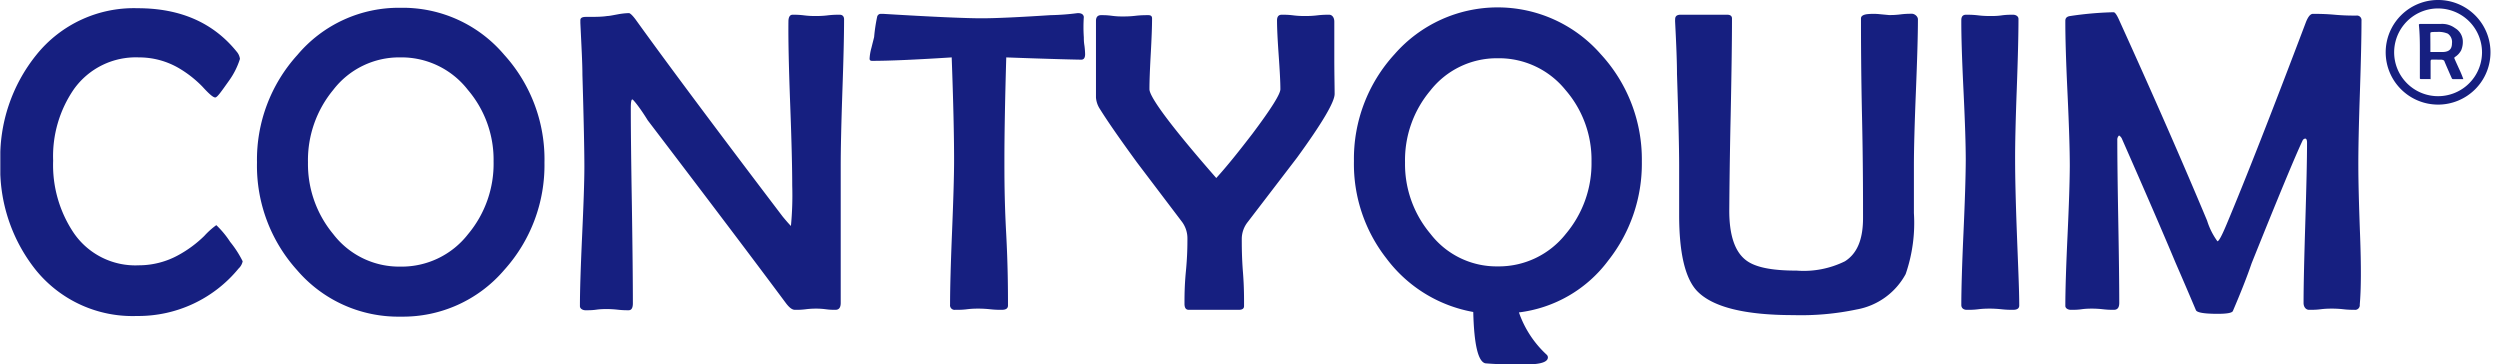 <svg width="254" height="37" viewBox="0 0 254 37" fill="none" xmlns="http://www.w3.org/2000/svg">
    <g clip-path="url(#ry928wj35a)" fill="#161F80">
        <path d="M24.655 26.548a1.352 1.352 0 0 1-.408.726 13.17 13.17 0 0 1-10.338 4.83 12.64 12.64 0 0 1-10.283-4.687A16.572 16.572 0 0 1 .033 16.503 16.561 16.561 0 0 1 3.692 5.578 12.694 12.694 0 0 1 13.997.836c4.32 0 7.667 1.467 10.04 4.401.187.21.306.47.342.748a7.782 7.782 0 0 1-1.102 2.2c-.793 1.112-1.201 1.717-1.41 1.717-.21 0-.618-.352-1.301-1.1a11.392 11.392 0 0 0-2.38-1.87 8.001 8.001 0 0 0-4.068-1.1 7.726 7.726 0 0 0-6.613 3.234A12.01 12.01 0 0 0 5.4 16.327a12.35 12.35 0 0 0 2.083 7.327 7.579 7.579 0 0 0 6.613 3.301c1.416 0 2.808-.359 4.045-1.045a11.912 11.912 0 0 0 2.612-1.936 8.032 8.032 0 0 1 1.224-1.1 9.484 9.484 0 0 1 1.41 1.705c.495.607.92 1.267 1.268 1.969zM55.317 16.503a15.882 15.882 0 0 1-4.078 10.914 13.522 13.522 0 0 1-10.525 4.753 13.533 13.533 0 0 1-10.537-4.73 15.827 15.827 0 0 1-4.067-10.937 15.838 15.838 0 0 1 4.11-10.925A13.455 13.455 0 0 1 40.715.792a13.489 13.489 0 0 1 10.503 4.764 15.805 15.805 0 0 1 4.1 10.947zm-5.17-.066a10.924 10.924 0 0 0-2.611-7.305 8.539 8.539 0 0 0-6.867-3.301 8.444 8.444 0 0 0-6.81 3.3 11.21 11.21 0 0 0-2.569 7.372c-.04 2.655.87 5.238 2.568 7.283a8.428 8.428 0 0 0 6.811 3.301 8.543 8.543 0 0 0 6.889-3.3 11.133 11.133 0 0 0 2.59-7.372v.022zM85.758 1.97c0 1.635-.058 4.107-.176 7.415-.11 3.3-.165 5.787-.165 7.437v13.951c0 .473-.177.704-.53.704-.352 0-.54 0-.97-.055a7.522 7.522 0 0 0-.958-.066c-.21 0-.573 0-1.102.066-.53.066-.827.055-1.102.055-.276 0-.573-.231-.926-.704-3.086-4.152-7.76-10.335-14.02-18.55-.75-1.22-1.344-1.947-1.51-2.09-.165-.143-.209.286-.209.88 0 2.2.037 5.501.11 9.902.066 4.4.1 7.701.1 9.902 0 .473-.144.704-.43.704-.287 0-.607 0-1.103-.055a10.202 10.202 0 0 0-1.102-.066c-.22 0-.639 0-1.102.066-.463.066-.893.055-1.102.055-.21 0-.54-.132-.54-.418 0-1.573.077-3.928.22-7.085.144-3.158.232-5.501.232-7.108 0-1.606-.066-4.83-.199-9.319 0-1.166-.099-2.926-.209-5.259v-.275c0-.22.154-.33.518-.34.926 0 1.653 0 2.204-.089.199 0 .573-.077 1.102-.176a7.306 7.306 0 0 1 1.103-.12c.12 0 .341.197.66.615 3.22 4.475 8.208 11.16 14.968 20.057.309.374.584.693.838.957.13-1.367.174-2.741.132-4.114 0-1.849-.07-4.625-.21-8.329-.139-3.704-.198-6.477-.176-8.318 0-.462.144-.704.43-.704.287 0 .64 0 1.168.066.53.066.904.066 1.158.066.253 0 .683 0 1.223-.066s.948-.066 1.224-.066c.275 0 .451.154.451.473zM110.248 5.501c0 .374-.132.561-.385.561-.254 0-2.921-.055-7.627-.23-.125 4.349-.188 7.833-.188 10.451 0 1.64 0 4.104.177 7.371.176 3.268.187 5.744.187 7.383 0 .297-.209.44-.617.44-.408 0-.65 0-1.179-.055a11.48 11.48 0 0 0-1.202-.066c-.275 0-.65 0-1.179.066-.53.066-.915.055-1.18.055a.464.464 0 0 1-.528-.528c0-1.628.066-4.06.198-7.317.132-3.256.21-5.71.21-7.349 0-2.53-.081-6.014-.243-10.452-3.674.235-6.37.352-8.09.352-.176 0-.253-.077-.253-.22.022-.372.084-.741.187-1.1.154-.627.254-1.001.275-1.1.06-.695.163-1.386.31-2.069a.375.375 0 0 1 .363-.286h.253c5.048.308 8.388.451 9.997.451 1.433 0 3.758-.11 6.999-.319a24.843 24.843 0 0 0 2.766-.209c.375 0 .573.121.617.385-.047.689-.047 1.38 0 2.069 0 .187 0 .473.066.869.037.281.059.564.066.847zM135.598 9.55c0 .814-1.278 2.97-3.813 6.458l-5.004 6.535a2.775 2.775 0 0 0-.617 1.673c0 .77 0 1.925.121 3.454.121 1.53.11 2.674.11 3.422 0 .264-.176.385-.529.385h-5.092c-.287 0-.43-.198-.43-.616 0-.726 0-1.826.143-3.3.144-1.475.155-2.597.155-3.301a2.814 2.814 0 0 0-.54-1.706l-4.585-6.05c-1.742-2.388-2.998-4.193-3.77-5.436a2.423 2.423 0 0 1-.396-1.166V2.123c0-.385.176-.583.518-.583.341 0 .595 0 1.102.066.507.066.837.066 1.102.066.264 0 .716 0 1.278-.066.563-.066 1.014-.066 1.312-.066.298 0 .386.121.386.341 0 .8-.044 2-.133 3.598-.088 1.595-.132 2.784-.132 3.587 0 .803 2.271 3.861 6.789 9.021 1.103-1.21 2.304-2.717 3.682-4.51 1.888-2.516 2.832-4.02 2.832-4.511 0-.77-.066-1.937-.176-3.499-.11-1.562-.165-2.717-.165-3.488 0-.385.154-.583.485-.583.33 0 .65 0 1.179.066s.926.066 1.179.066c.254 0 .683 0 1.235-.066.551-.066.958-.066 1.223-.066.264 0 .518.242.518.704v3.675c0 1.64.033 2.927.033 3.675zM166.811 16.415a15.864 15.864 0 0 1-3.406 10.045 13.322 13.322 0 0 1-3.997 3.571 13.359 13.359 0 0 1-5.084 1.71 10.52 10.52 0 0 0 2.81 4.29.385.385 0 0 1 .132.276c0 .385-.485.616-1.466.693h-1.917a25.812 25.812 0 0 1-2.976-.088c-.735-.176-1.143-1.914-1.224-5.215a14.122 14.122 0 0 1-8.817-5.435 15.561 15.561 0 0 1-3.306-9.902 15.725 15.725 0 0 1 4.133-10.859 13.916 13.916 0 0 1 20.941 0 15.763 15.763 0 0 1 4.177 10.914zm-5.114 0a10.817 10.817 0 0 0-2.634-7.261 8.692 8.692 0 0 0-6.933-3.235 8.578 8.578 0 0 0-6.822 3.3 10.985 10.985 0 0 0-2.557 7.284 10.992 10.992 0 0 0 2.59 7.262 8.471 8.471 0 0 0 6.822 3.3 8.667 8.667 0 0 0 6.922-3.3 11.104 11.104 0 0 0 2.612-7.35zM194.861 1.97c0 1.65-.077 4.125-.209 7.426-.133 3.3-.199 5.776-.199 7.426v4.83c.133 2.1-.152 4.205-.838 6.194a7.065 7.065 0 0 1-4.992 3.598 27.418 27.418 0 0 1-6.404.572c-4.989 0-8.262-.825-9.82-2.475-1.198-1.291-1.797-3.858-1.797-7.702v-5.016c0-1.68-.073-4.78-.22-9.298 0-1.166-.066-2.915-.187-5.237a2.427 2.427 0 0 1 0-.34c0-.298.176-.452.551-.452h4.728c.331 0 .496.132.496.385 0 2.2-.044 5.457-.132 9.77a634.463 634.463 0 0 0-.144 9.759c0 2.45.548 4.111 1.643 4.984.948.77 2.678 1.1 5.202 1.1a9.448 9.448 0 0 0 4.904-.946c1.235-.781 1.841-2.2 1.841-4.4 0-2.201 0-5.634-.099-10.134s-.11-7.888-.11-10.144c0-.23.209-.374.617-.429a6.156 6.156 0 0 1 1.289 0l.937.088c.265 0 .65 0 1.168-.066.518-.066.915-.066 1.169-.066.253 0 .606.253.606.572zM205.155 31.037c0 .297-.209.44-.617.44-.408 0-.65 0-1.179-.055-.53-.055-.926-.066-1.18-.066-.253 0-.672 0-1.201.066s-.915.055-1.179.055c-.265 0-.529-.154-.529-.484 0-1.628.073-4.074.22-7.338.147-3.264.224-5.722.231-7.372 0-1.577-.077-3.95-.231-7.118-.154-3.169-.228-5.545-.22-7.13 0-.363.165-.539.484-.539.32 0 .695 0 1.246.066s.981.066 1.267.066c.287 0 .64 0 1.103-.066.462-.066.892-.066 1.157-.066.264 0 .551.143.551.43 0 1.598-.059 3.993-.176 7.184-.118 3.19-.173 5.582-.166 7.173 0 1.64.055 4.104.177 7.371.121 3.268.242 5.744.242 7.383zM239.752 30.949a.477.477 0 0 1-.324.51.474.474 0 0 1-.216.018c-.254 0-.64 0-1.103-.055a10.381 10.381 0 0 0-1.168-.066c-.253 0-.65 0-1.179.066s-.926.055-1.179.055c-.254 0-.541-.231-.541-.704 0-1.805.067-4.522.177-8.142.11-3.62.176-6.326.176-8.141 0-.264-.066-.407-.176-.407-.11 0-.232.077-.298.242-.735 1.555-2.454 5.699-5.158 12.432-.441 1.298-1.076 2.915-1.907 4.852-.099.187-.617.275-1.543.275-1.344 0-2.083-.121-2.204-.363a517.425 517.425 0 0 0-2.083-4.852c-1.176-2.817-2.994-7.02-5.456-12.608a.757.757 0 0 0-.275-.297.577.577 0 0 0-.177.473c0 1.84.034 4.598.1 8.273s.099 6.43.099 8.263c0 .473-.177.704-.54.704-.364 0-.606 0-1.102-.055a10.067 10.067 0 0 0-1.103-.066c-.231 0-.639 0-1.102.066-.463.066-.881.055-1.102.055-.22 0-.529-.132-.529-.396 0-1.584.074-3.954.221-7.107.147-3.154.224-5.524.231-7.108 0-1.643-.077-4.104-.231-7.382-.155-3.279-.228-5.74-.221-7.383 0-.275.165-.429.496-.473 1.46-.221 2.932-.35 4.409-.385.143 0 .341.286.595.87 3.446 7.583 6.414 14.353 8.905 20.31.231.749.585 1.455 1.047 2.09.144 0 .452-.573.926-1.706 1.94-4.62 4.629-11.475 8.068-20.563.22-.55.452-.836.705-.836.485 0 1.224 0 2.205.088.981.088 1.708.088 2.204.088a.464.464 0 0 1 .529.517c0 1.629-.055 4.09-.165 7.383-.111 3.293-.162 5.754-.155 7.382 0 1.562.059 3.913.177 7.053.117 3.139.106 5.482-.033 7.03zM250.277 8.042h-1.036a.156.156 0 0 1-.087-.027.156.156 0 0 1-.056-.072 94.567 94.567 0 0 1-.738-1.694c0-.099-.133-.165-.298-.187h-.364a6.023 6.023 0 0 0-.661 0c-.055 0-.088.066-.088.198V7.943c0 .187 0 .088-.077.088h-.915a.088.088 0 0 1-.095-.059.078.078 0 0 1-.004-.04V5.248c0-.847 0-1.75-.099-2.718v-.022s0-.077.165-.077h2.072a2.207 2.207 0 0 1 1.444.43 1.59 1.59 0 0 1 .782 1.298 2.19 2.19 0 0 1-.165.946 1.8 1.8 0 0 1-.628.682s-.077.066-.077.099.165.396.485 1.1c.165.344.312.697.44 1.056zm-1.157-3.641a1.037 1.037 0 0 0-.419-.98 2.373 2.373 0 0 0-1.102-.175c-.441 0-.661 0-.672.099-.011.099 0 .539 0 1.166v.77h1.058c.816.044 1.135-.264 1.135-.88z"/>
        <path d="M247.709 10.628a5.33 5.33 0 0 1-4.918-3.28 5.308 5.308 0 0 1 1.154-5.792 5.328 5.328 0 0 1 8.191.806 5.307 5.307 0 0 1-.662 6.71 5.331 5.331 0 0 1-3.765 1.556zm0-9.77a4.459 4.459 0 0 0-4.378 5.325 4.462 4.462 0 0 0 6.087 3.248 4.454 4.454 0 0 0 2.755-4.117 4.465 4.465 0 0 0-1.31-3.148 4.482 4.482 0 0 0-3.154-1.308z"/>
    </g>
    <defs>
        <clipPath id="ry928wj35a">
            <path fill="#fff" transform="translate(.033)" d="M0 0h253v37H0z"/>
        </clipPath>
    </defs>
</svg>
